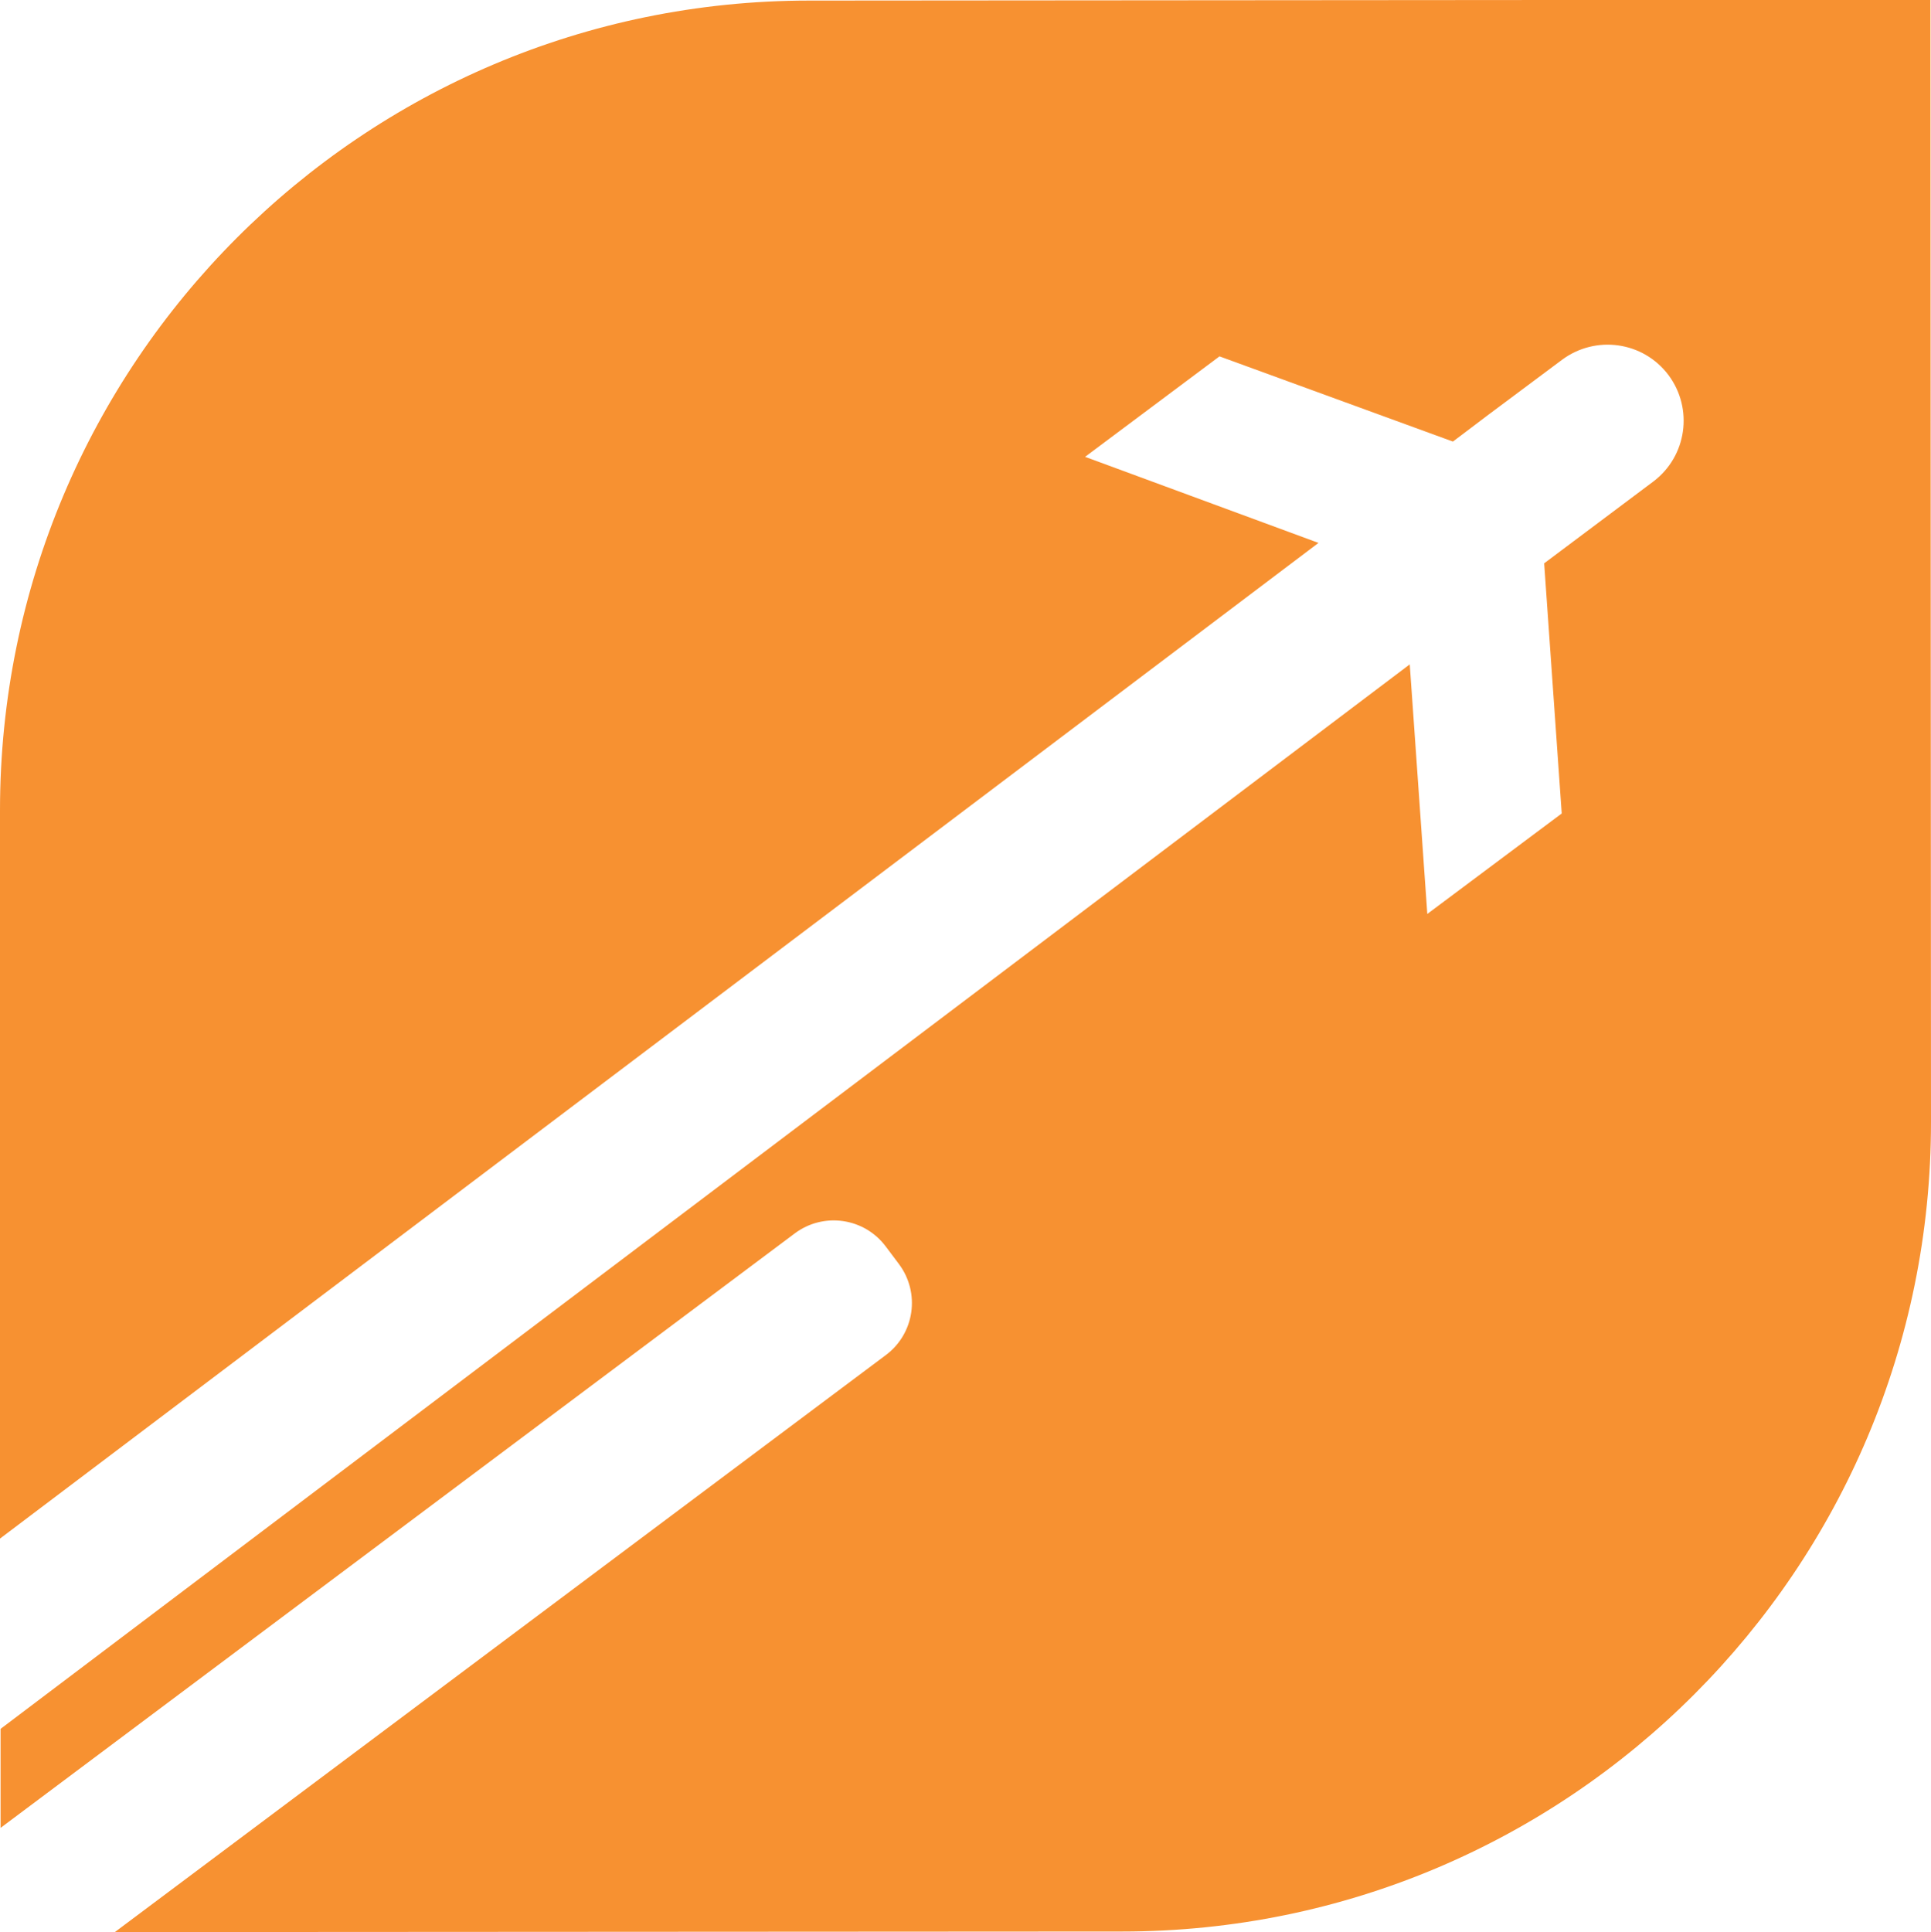 <svg xmlns="http://www.w3.org/2000/svg" id="Layer_2" data-name="Layer 2" viewBox="0 0 67.09 67.12"><defs><style>      .cls-1 {        fill: #f79131;        stroke-width: 0px;      }    </style></defs><g id="Layer_1-2" data-name="Layer 1"><path class="cls-1" d="M28.1.02C12.57.03,0,12.62,0,28.15v25.3S45.81,18.86,45.81,18.86l-8.11-2.99,4.67-3.49,8.11,2.96,1.23-.93h0s2.56-1.91,2.56-1.91c1.17-.87,2.82-.64,3.7.53.87,1.17.64,2.82-.53,3.7l-3.79,2.84.61,8.69-4.67,3.49-.61-8.67L.02,60.06v3.44s27.59-20.65,27.59-20.65c1-.75,2.42-.55,3.17.46l.45.6c.75,1,.55,2.42-.46,3.17L3.99,67.12l35-.02c15.53,0,28.11-12.6,28.1-28.13l-.02-38.98L28.1.02Z"></path></g></svg>